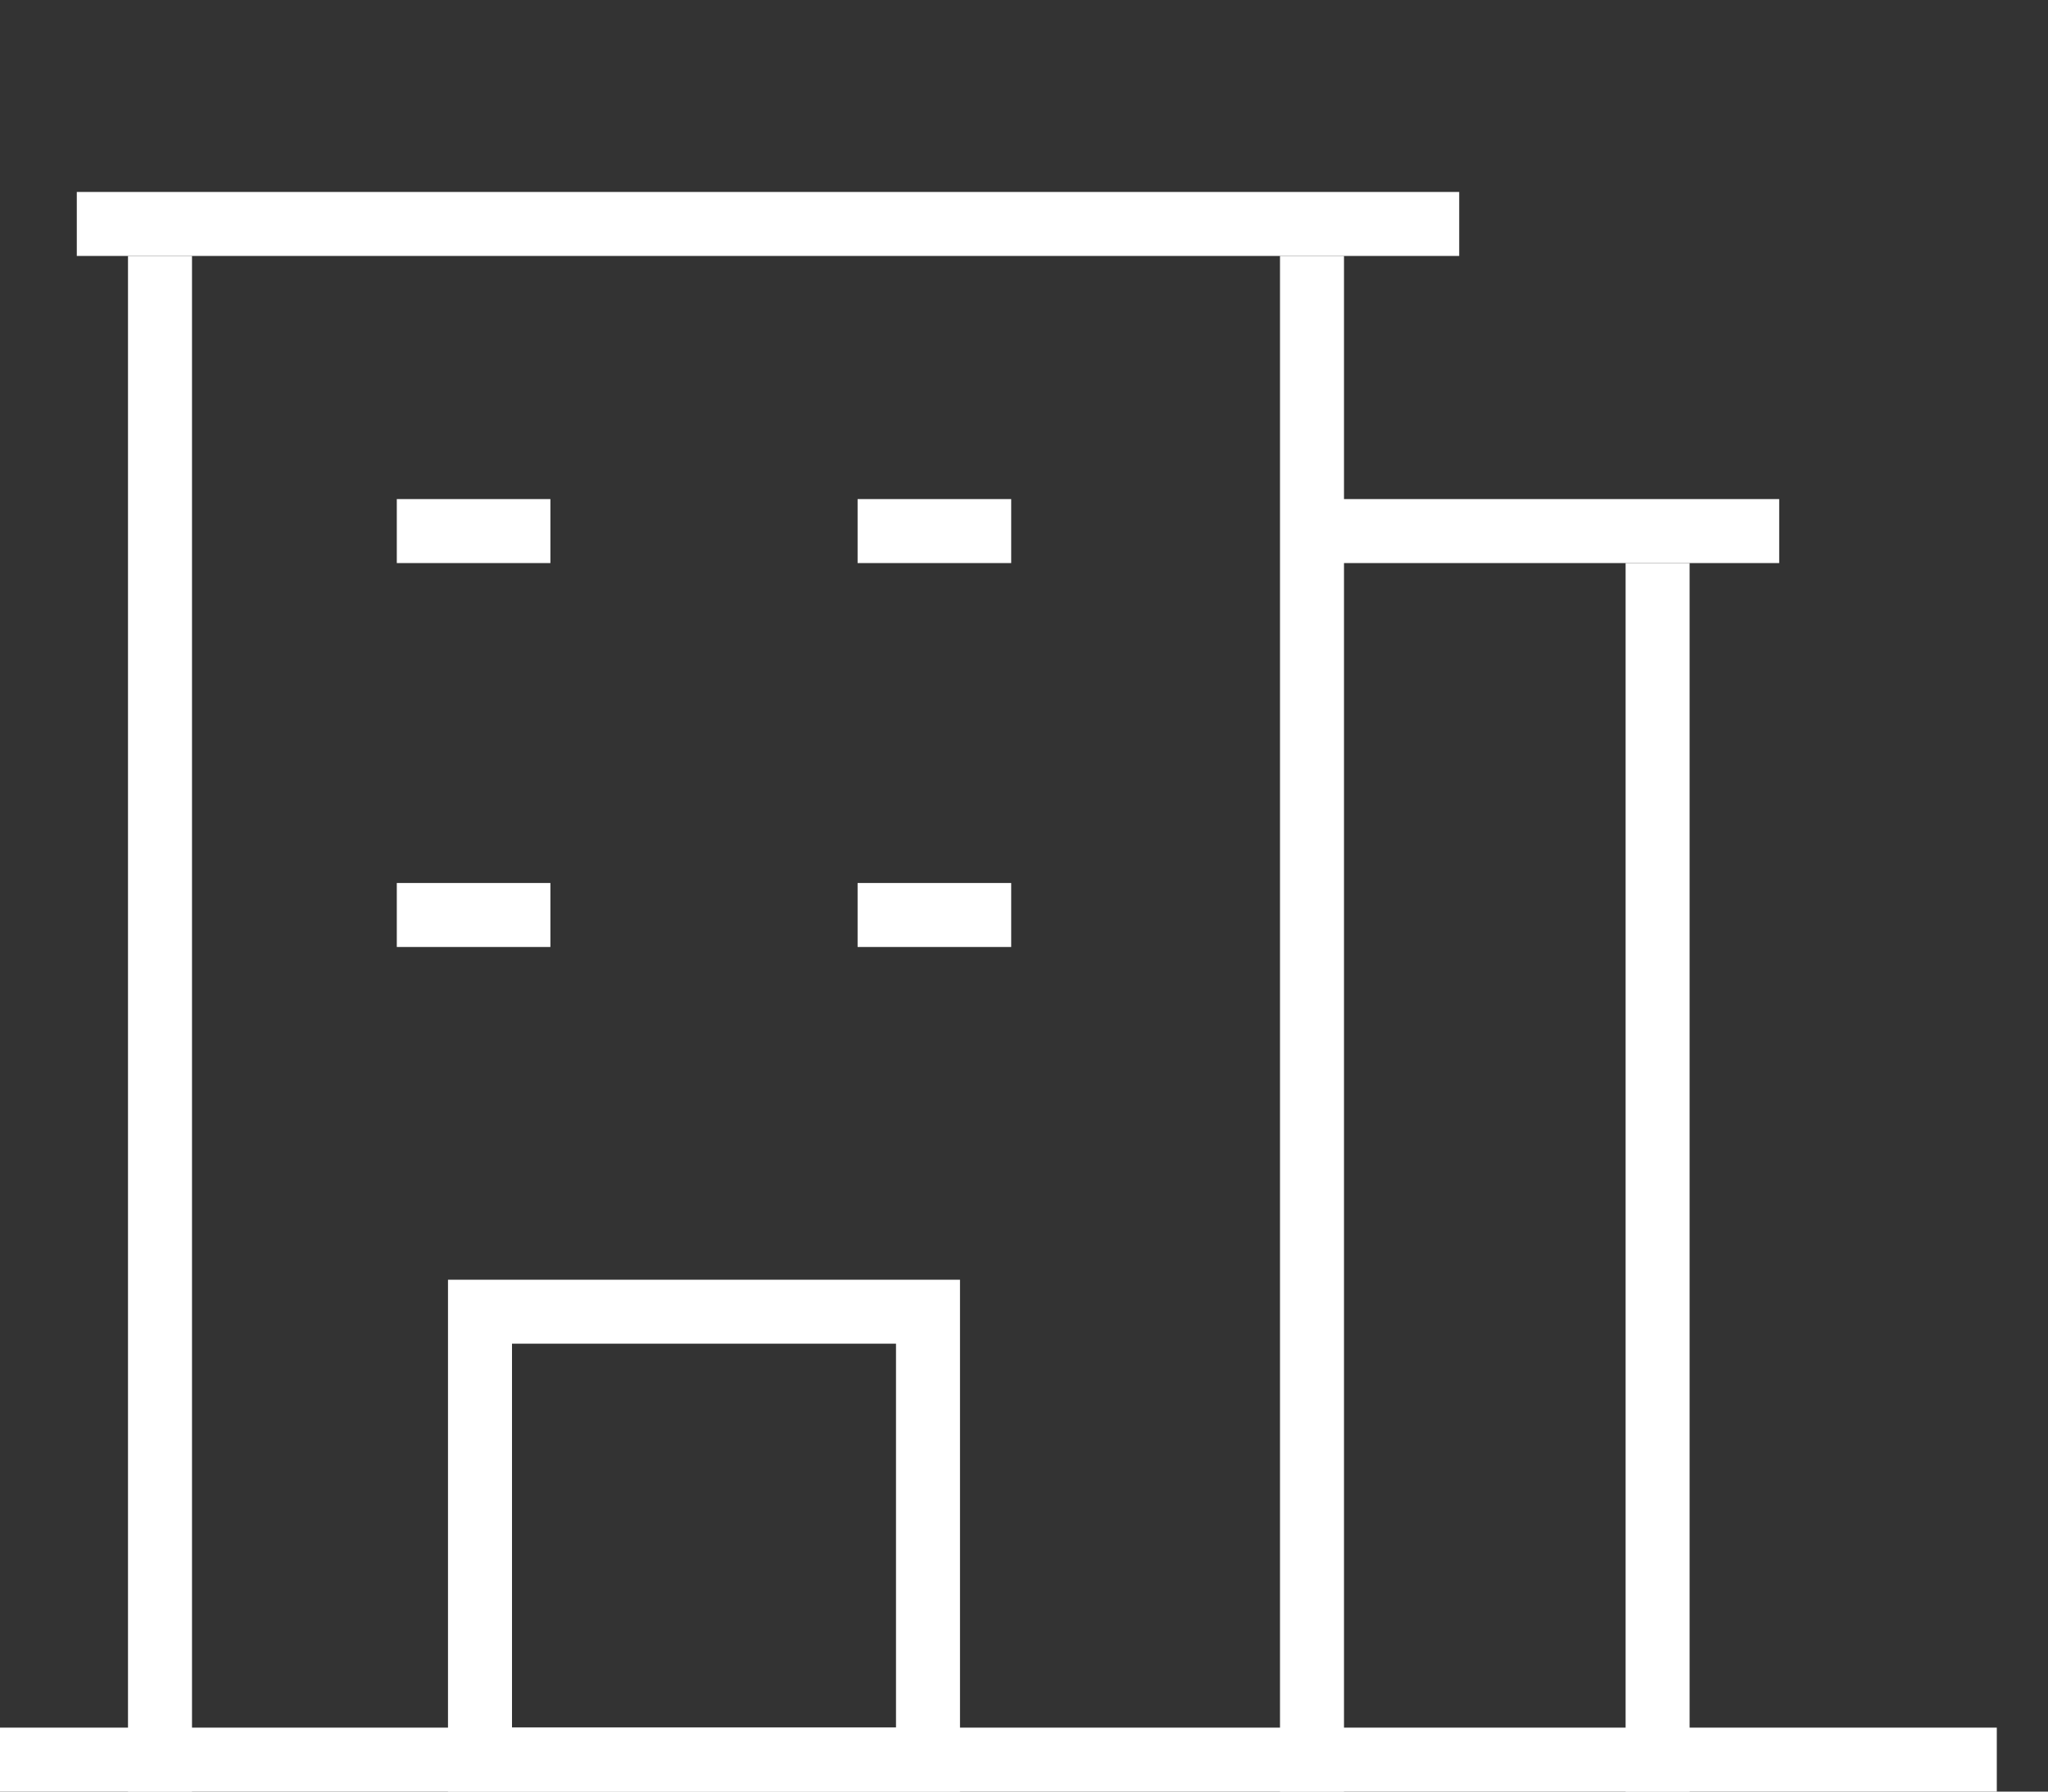 <svg width="32" height="28" viewBox="0 0 32 28" fill="none" xmlns="http://www.w3.org/2000/svg">
<rect x="0" y="0" width="32" height="28" fill="#333333" stroke="none"/>
<line y1="27.5" x2="31.2" y2="27.5" stroke="white"/>
<line x1="2.5" y1="28" x2="2.5" y2="4" stroke="white"/>
<line x1="20.5" y1="28" x2="20.5" y2="4" stroke="white"/>
<line x1="1.2" y1="3.5" x2="22.8" y2="3.5" stroke="white"/>
<line x1="20.6" y1="8.3" x2="27.8" y2="8.3" stroke="white"/>
<line x1="6.2" y1="14.3" x2="8.6" y2="14.3" stroke="white"/>
<line x1="13.4" y1="8.3" x2="15.8" y2="8.3" stroke="white"/>
<line x1="6.2" y1="8.3" x2="8.6" y2="8.3" stroke="white"/>
<line x1="13.4" y1="14.3" x2="15.8" y2="14.3" stroke="white"/>
<line x1="25.9" y1="8.8" x2="25.9" y2="28" stroke="white"/>
<rect x="7.5" y="20.5" width="7" height="7" stroke="white"/>
</svg>

